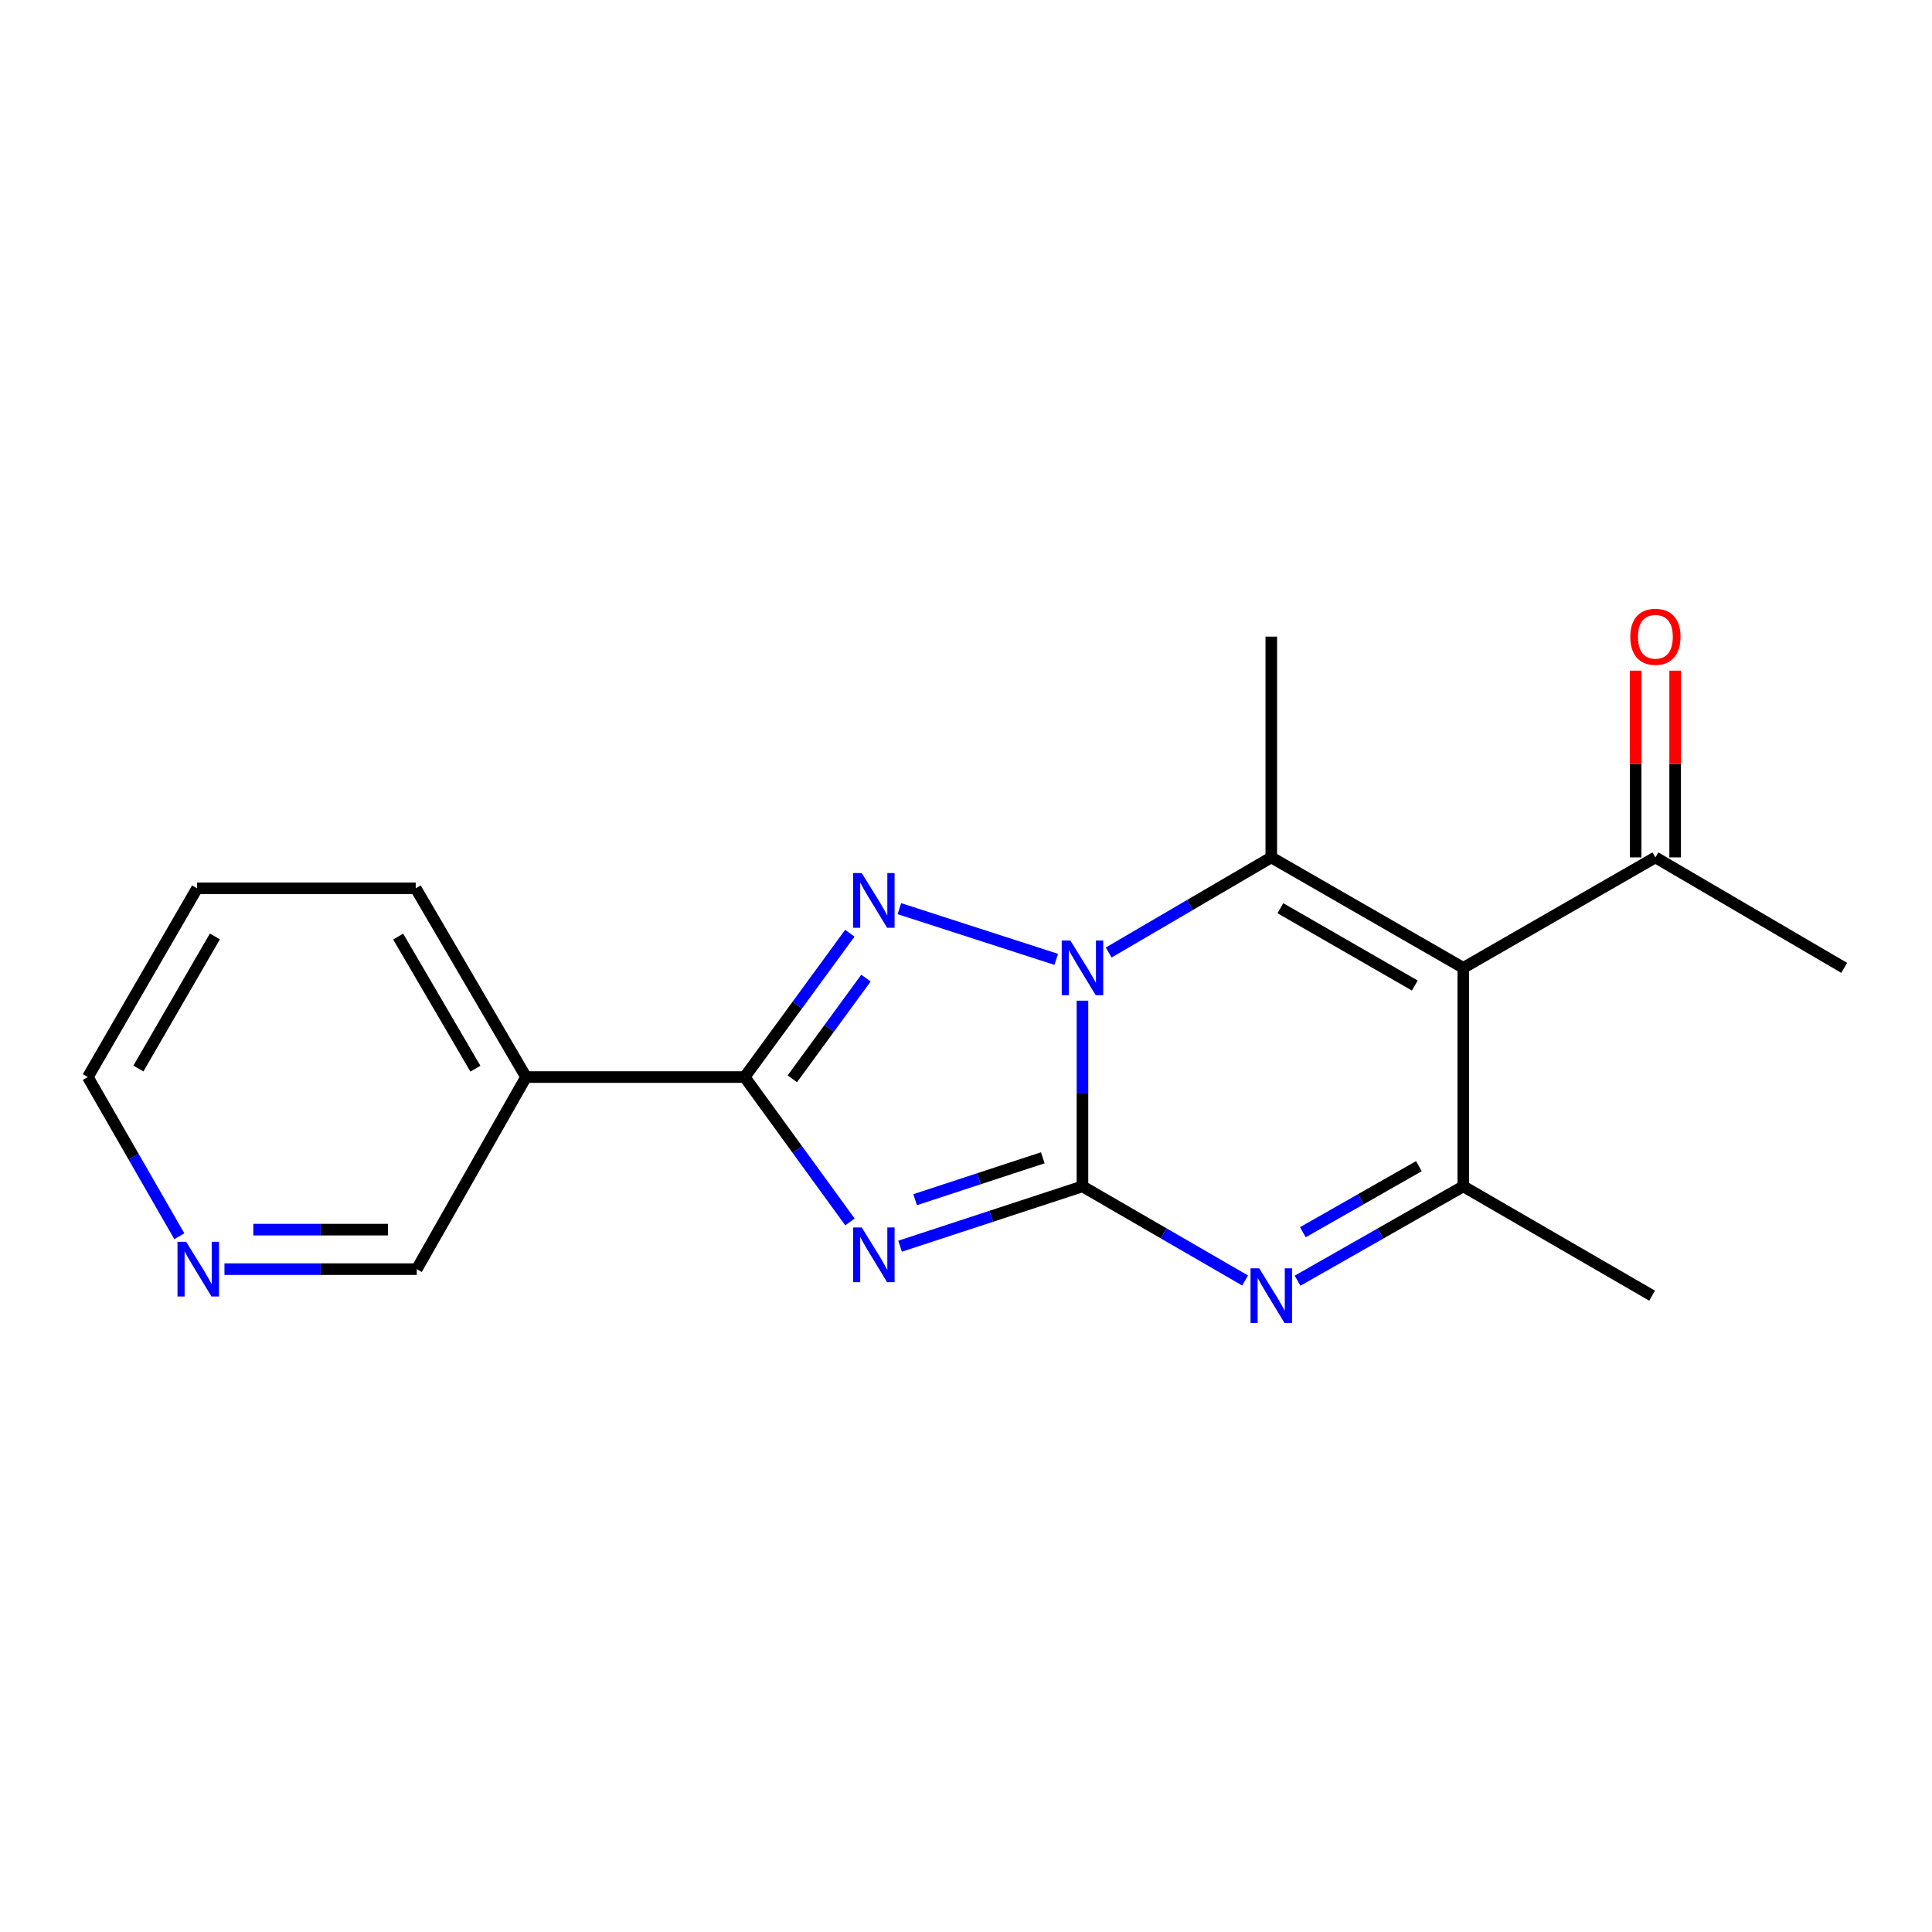 <?xml version='1.0' encoding='iso-8859-1'?>
<svg version='1.1' baseProfile='full'
              xmlns='http://www.w3.org/2000/svg'
                      xmlns:rdkit='http://www.rdkit.org/xml'
                      xmlns:xlink='http://www.w3.org/1999/xlink'
                  xml:space='preserve'
width='1000px' height='1000px' viewBox='0 0 1000 1000'>
<!-- END OF HEADER -->
<rect style='opacity:1.0;fill:#FFFFFF;stroke:none' width='1000' height='1000' x='0' y='0'> </rect>
<path class='bond-0' d='M 560.28,614.056 L 560.28,566.001' style='fill:none;fill-rule:evenodd;stroke:#000000;stroke-width:6px;stroke-linecap:butt;stroke-linejoin:miter;stroke-opacity:1' />
<path class='bond-0' d='M 560.28,566.001 L 560.28,517.946' style='fill:none;fill-rule:evenodd;stroke:#0000FF;stroke-width:6px;stroke-linecap:butt;stroke-linejoin:miter;stroke-opacity:1' />
<path class='bond-1' d='M 560.28,614.056 L 513.079,629.544' style='fill:none;fill-rule:evenodd;stroke:#000000;stroke-width:6px;stroke-linecap:butt;stroke-linejoin:miter;stroke-opacity:1' />
<path class='bond-1' d='M 513.079,629.544 L 465.877,645.033' style='fill:none;fill-rule:evenodd;stroke:#0000FF;stroke-width:6px;stroke-linecap:butt;stroke-linejoin:miter;stroke-opacity:1' />
<path class='bond-1' d='M 539.744,599.272 L 506.703,610.114' style='fill:none;fill-rule:evenodd;stroke:#000000;stroke-width:6px;stroke-linecap:butt;stroke-linejoin:miter;stroke-opacity:1' />
<path class='bond-1' d='M 506.703,610.114 L 473.662,620.957' style='fill:none;fill-rule:evenodd;stroke:#0000FF;stroke-width:6px;stroke-linecap:butt;stroke-linejoin:miter;stroke-opacity:1' />
<path class='bond-6' d='M 560.28,614.056 L 602.367,638.418' style='fill:none;fill-rule:evenodd;stroke:#000000;stroke-width:6px;stroke-linecap:butt;stroke-linejoin:miter;stroke-opacity:1' />
<path class='bond-6' d='M 602.367,638.418 L 644.454,662.781' style='fill:none;fill-rule:evenodd;stroke:#0000FF;stroke-width:6px;stroke-linecap:butt;stroke-linejoin:miter;stroke-opacity:1' />
<path class='bond-2' d='M 546.703,496.569 L 465.516,470.321' style='fill:none;fill-rule:evenodd;stroke:#0000FF;stroke-width:6px;stroke-linecap:butt;stroke-linejoin:miter;stroke-opacity:1' />
<path class='bond-4' d='M 573.851,493.021 L 615.934,468.406' style='fill:none;fill-rule:evenodd;stroke:#0000FF;stroke-width:6px;stroke-linecap:butt;stroke-linejoin:miter;stroke-opacity:1' />
<path class='bond-4' d='M 615.934,468.406 L 658.017,443.791' style='fill:none;fill-rule:evenodd;stroke:#000000;stroke-width:6px;stroke-linecap:butt;stroke-linejoin:miter;stroke-opacity:1' />
<path class='bond-5' d='M 439.941,632.486 L 412.689,594.983' style='fill:none;fill-rule:evenodd;stroke:#0000FF;stroke-width:6px;stroke-linecap:butt;stroke-linejoin:miter;stroke-opacity:1' />
<path class='bond-5' d='M 412.689,594.983 L 385.438,557.479' style='fill:none;fill-rule:evenodd;stroke:#000000;stroke-width:6px;stroke-linecap:butt;stroke-linejoin:miter;stroke-opacity:1' />
<path class='bond-19' d='M 439.871,483.039 L 412.654,520.259' style='fill:none;fill-rule:evenodd;stroke:#0000FF;stroke-width:6px;stroke-linecap:butt;stroke-linejoin:miter;stroke-opacity:1' />
<path class='bond-19' d='M 412.654,520.259 L 385.438,557.479' style='fill:none;fill-rule:evenodd;stroke:#000000;stroke-width:6px;stroke-linecap:butt;stroke-linejoin:miter;stroke-opacity:1' />
<path class='bond-19' d='M 448.213,506.275 L 429.161,532.329' style='fill:none;fill-rule:evenodd;stroke:#0000FF;stroke-width:6px;stroke-linecap:butt;stroke-linejoin:miter;stroke-opacity:1' />
<path class='bond-19' d='M 429.161,532.329 L 410.11,558.383' style='fill:none;fill-rule:evenodd;stroke:#000000;stroke-width:6px;stroke-linecap:butt;stroke-linejoin:miter;stroke-opacity:1' />
<path class='bond-3' d='M 757.402,500.959 L 757.402,614.056' style='fill:none;fill-rule:evenodd;stroke:#000000;stroke-width:6px;stroke-linecap:butt;stroke-linejoin:miter;stroke-opacity:1' />
<path class='bond-9' d='M 757.402,500.959 L 856.831,443.791' style='fill:none;fill-rule:evenodd;stroke:#000000;stroke-width:6px;stroke-linecap:butt;stroke-linejoin:miter;stroke-opacity:1' />
<path class='bond-20' d='M 757.402,500.959 L 658.017,443.791' style='fill:none;fill-rule:evenodd;stroke:#000000;stroke-width:6px;stroke-linecap:butt;stroke-linejoin:miter;stroke-opacity:1' />
<path class='bond-20' d='M 732.298,510.11 L 662.729,470.093' style='fill:none;fill-rule:evenodd;stroke:#000000;stroke-width:6px;stroke-linecap:butt;stroke-linejoin:miter;stroke-opacity:1' />
<path class='bond-12' d='M 658.017,443.791 L 658.017,329.513' style='fill:none;fill-rule:evenodd;stroke:#000000;stroke-width:6px;stroke-linecap:butt;stroke-linejoin:miter;stroke-opacity:1' />
<path class='bond-8' d='M 385.438,557.479 L 272.284,557.479' style='fill:none;fill-rule:evenodd;stroke:#000000;stroke-width:6px;stroke-linecap:butt;stroke-linejoin:miter;stroke-opacity:1' />
<path class='bond-7' d='M 671.616,662.891 L 714.509,638.473' style='fill:none;fill-rule:evenodd;stroke:#0000FF;stroke-width:6px;stroke-linecap:butt;stroke-linejoin:miter;stroke-opacity:1' />
<path class='bond-7' d='M 714.509,638.473 L 757.402,614.056' style='fill:none;fill-rule:evenodd;stroke:#000000;stroke-width:6px;stroke-linecap:butt;stroke-linejoin:miter;stroke-opacity:1' />
<path class='bond-7' d='M 674.367,637.794 L 704.392,620.702' style='fill:none;fill-rule:evenodd;stroke:#0000FF;stroke-width:6px;stroke-linecap:butt;stroke-linejoin:miter;stroke-opacity:1' />
<path class='bond-7' d='M 704.392,620.702 L 734.417,603.609' style='fill:none;fill-rule:evenodd;stroke:#000000;stroke-width:6px;stroke-linecap:butt;stroke-linejoin:miter;stroke-opacity:1' />
<path class='bond-14' d='M 757.402,614.056 L 855.116,670.632' style='fill:none;fill-rule:evenodd;stroke:#000000;stroke-width:6px;stroke-linecap:butt;stroke-linejoin:miter;stroke-opacity:1' />
<path class='bond-13' d='M 272.284,557.479 L 215.719,656.909' style='fill:none;fill-rule:evenodd;stroke:#000000;stroke-width:6px;stroke-linecap:butt;stroke-linejoin:miter;stroke-opacity:1' />
<path class='bond-15' d='M 272.284,557.479 L 215.173,459.799' style='fill:none;fill-rule:evenodd;stroke:#000000;stroke-width:6px;stroke-linecap:butt;stroke-linejoin:miter;stroke-opacity:1' />
<path class='bond-15' d='M 246.064,553.148 L 206.087,484.772' style='fill:none;fill-rule:evenodd;stroke:#000000;stroke-width:6px;stroke-linecap:butt;stroke-linejoin:miter;stroke-opacity:1' />
<path class='bond-11' d='M 867.056,443.791 L 867.056,395.461' style='fill:none;fill-rule:evenodd;stroke:#000000;stroke-width:6px;stroke-linecap:butt;stroke-linejoin:miter;stroke-opacity:1' />
<path class='bond-11' d='M 867.056,395.461 L 867.056,347.13' style='fill:none;fill-rule:evenodd;stroke:#FF0000;stroke-width:6px;stroke-linecap:butt;stroke-linejoin:miter;stroke-opacity:1' />
<path class='bond-11' d='M 846.607,443.791 L 846.607,395.461' style='fill:none;fill-rule:evenodd;stroke:#000000;stroke-width:6px;stroke-linecap:butt;stroke-linejoin:miter;stroke-opacity:1' />
<path class='bond-11' d='M 846.607,395.461 L 846.607,347.13' style='fill:none;fill-rule:evenodd;stroke:#FF0000;stroke-width:6px;stroke-linecap:butt;stroke-linejoin:miter;stroke-opacity:1' />
<path class='bond-16' d='M 856.831,443.791 L 954.545,500.959' style='fill:none;fill-rule:evenodd;stroke:#000000;stroke-width:6px;stroke-linecap:butt;stroke-linejoin:miter;stroke-opacity:1' />
<path class='bond-10' d='M 116.178,656.909 L 165.949,656.909' style='fill:none;fill-rule:evenodd;stroke:#0000FF;stroke-width:6px;stroke-linecap:butt;stroke-linejoin:miter;stroke-opacity:1' />
<path class='bond-10' d='M 165.949,656.909 L 215.719,656.909' style='fill:none;fill-rule:evenodd;stroke:#000000;stroke-width:6px;stroke-linecap:butt;stroke-linejoin:miter;stroke-opacity:1' />
<path class='bond-10' d='M 131.109,636.459 L 165.949,636.459' style='fill:none;fill-rule:evenodd;stroke:#0000FF;stroke-width:6px;stroke-linecap:butt;stroke-linejoin:miter;stroke-opacity:1' />
<path class='bond-10' d='M 165.949,636.459 L 200.788,636.459' style='fill:none;fill-rule:evenodd;stroke:#000000;stroke-width:6px;stroke-linecap:butt;stroke-linejoin:miter;stroke-opacity:1' />
<path class='bond-21' d='M 92.823,639.881 L 69.139,598.68' style='fill:none;fill-rule:evenodd;stroke:#0000FF;stroke-width:6px;stroke-linecap:butt;stroke-linejoin:miter;stroke-opacity:1' />
<path class='bond-21' d='M 69.139,598.68 L 45.455,557.479' style='fill:none;fill-rule:evenodd;stroke:#000000;stroke-width:6px;stroke-linecap:butt;stroke-linejoin:miter;stroke-opacity:1' />
<path class='bond-18' d='M 215.173,459.799 L 102.009,459.799' style='fill:none;fill-rule:evenodd;stroke:#000000;stroke-width:6px;stroke-linecap:butt;stroke-linejoin:miter;stroke-opacity:1' />
<path class='bond-17' d='M 45.455,557.479 L 102.009,459.799' style='fill:none;fill-rule:evenodd;stroke:#000000;stroke-width:6px;stroke-linecap:butt;stroke-linejoin:miter;stroke-opacity:1' />
<path class='bond-17' d='M 71.635,553.073 L 111.223,484.697' style='fill:none;fill-rule:evenodd;stroke:#000000;stroke-width:6px;stroke-linecap:butt;stroke-linejoin:miter;stroke-opacity:1' />
<path  class='atom-1' d='M 554.02 486.799
L 563.3 501.799
Q 564.22 503.279, 565.7 505.959
Q 567.18 508.639, 567.26 508.799
L 567.26 486.799
L 571.02 486.799
L 571.02 515.119
L 567.14 515.119
L 557.18 498.719
Q 556.02 496.799, 554.78 494.599
Q 553.58 492.399, 553.22 491.719
L 553.22 515.119
L 549.54 515.119
L 549.54 486.799
L 554.02 486.799
' fill='#0000FF'/>
<path  class='atom-2' d='M 446.036 635.33
L 455.316 650.33
Q 456.236 651.81, 457.716 654.49
Q 459.196 657.17, 459.276 657.33
L 459.276 635.33
L 463.036 635.33
L 463.036 663.65
L 459.156 663.65
L 449.196 647.25
Q 448.036 645.33, 446.796 643.13
Q 445.596 640.93, 445.236 640.25
L 445.236 663.65
L 441.556 663.65
L 441.556 635.33
L 446.036 635.33
' fill='#0000FF'/>
<path  class='atom-3' d='M 446.036 451.887
L 455.316 466.887
Q 456.236 468.367, 457.716 471.047
Q 459.196 473.727, 459.276 473.887
L 459.276 451.887
L 463.036 451.887
L 463.036 480.207
L 459.156 480.207
L 449.196 463.807
Q 448.036 461.887, 446.796 459.687
Q 445.596 457.487, 445.236 456.807
L 445.236 480.207
L 441.556 480.207
L 441.556 451.887
L 446.036 451.887
' fill='#0000FF'/>
<path  class='atom-7' d='M 651.757 656.472
L 661.037 671.472
Q 661.957 672.952, 663.437 675.632
Q 664.917 678.312, 664.997 678.472
L 664.997 656.472
L 668.757 656.472
L 668.757 684.792
L 664.877 684.792
L 654.917 668.392
Q 653.757 666.472, 652.517 664.272
Q 651.317 662.072, 650.957 661.392
L 650.957 684.792
L 647.277 684.792
L 647.277 656.472
L 651.757 656.472
' fill='#0000FF'/>
<path  class='atom-11' d='M 96.351 642.749
L 105.631 657.749
Q 106.551 659.229, 108.031 661.909
Q 109.511 664.589, 109.591 664.749
L 109.591 642.749
L 113.351 642.749
L 113.351 671.069
L 109.471 671.069
L 99.511 654.669
Q 98.351 652.749, 97.111 650.549
Q 95.911 648.349, 95.551 647.669
L 95.551 671.069
L 91.871 671.069
L 91.871 642.749
L 96.351 642.749
' fill='#0000FF'/>
<path  class='atom-12' d='M 843.831 329.593
Q 843.831 322.793, 847.191 318.993
Q 850.551 315.193, 856.831 315.193
Q 863.111 315.193, 866.471 318.993
Q 869.831 322.793, 869.831 329.593
Q 869.831 336.473, 866.431 340.393
Q 863.031 344.273, 856.831 344.273
Q 850.591 344.273, 847.191 340.393
Q 843.831 336.513, 843.831 329.593
M 856.831 341.073
Q 861.151 341.073, 863.471 338.193
Q 865.831 335.273, 865.831 329.593
Q 865.831 324.033, 863.471 321.233
Q 861.151 318.393, 856.831 318.393
Q 852.511 318.393, 850.151 321.193
Q 847.831 323.993, 847.831 329.593
Q 847.831 335.313, 850.151 338.193
Q 852.511 341.073, 856.831 341.073
' fill='#FF0000'/>
</svg>
